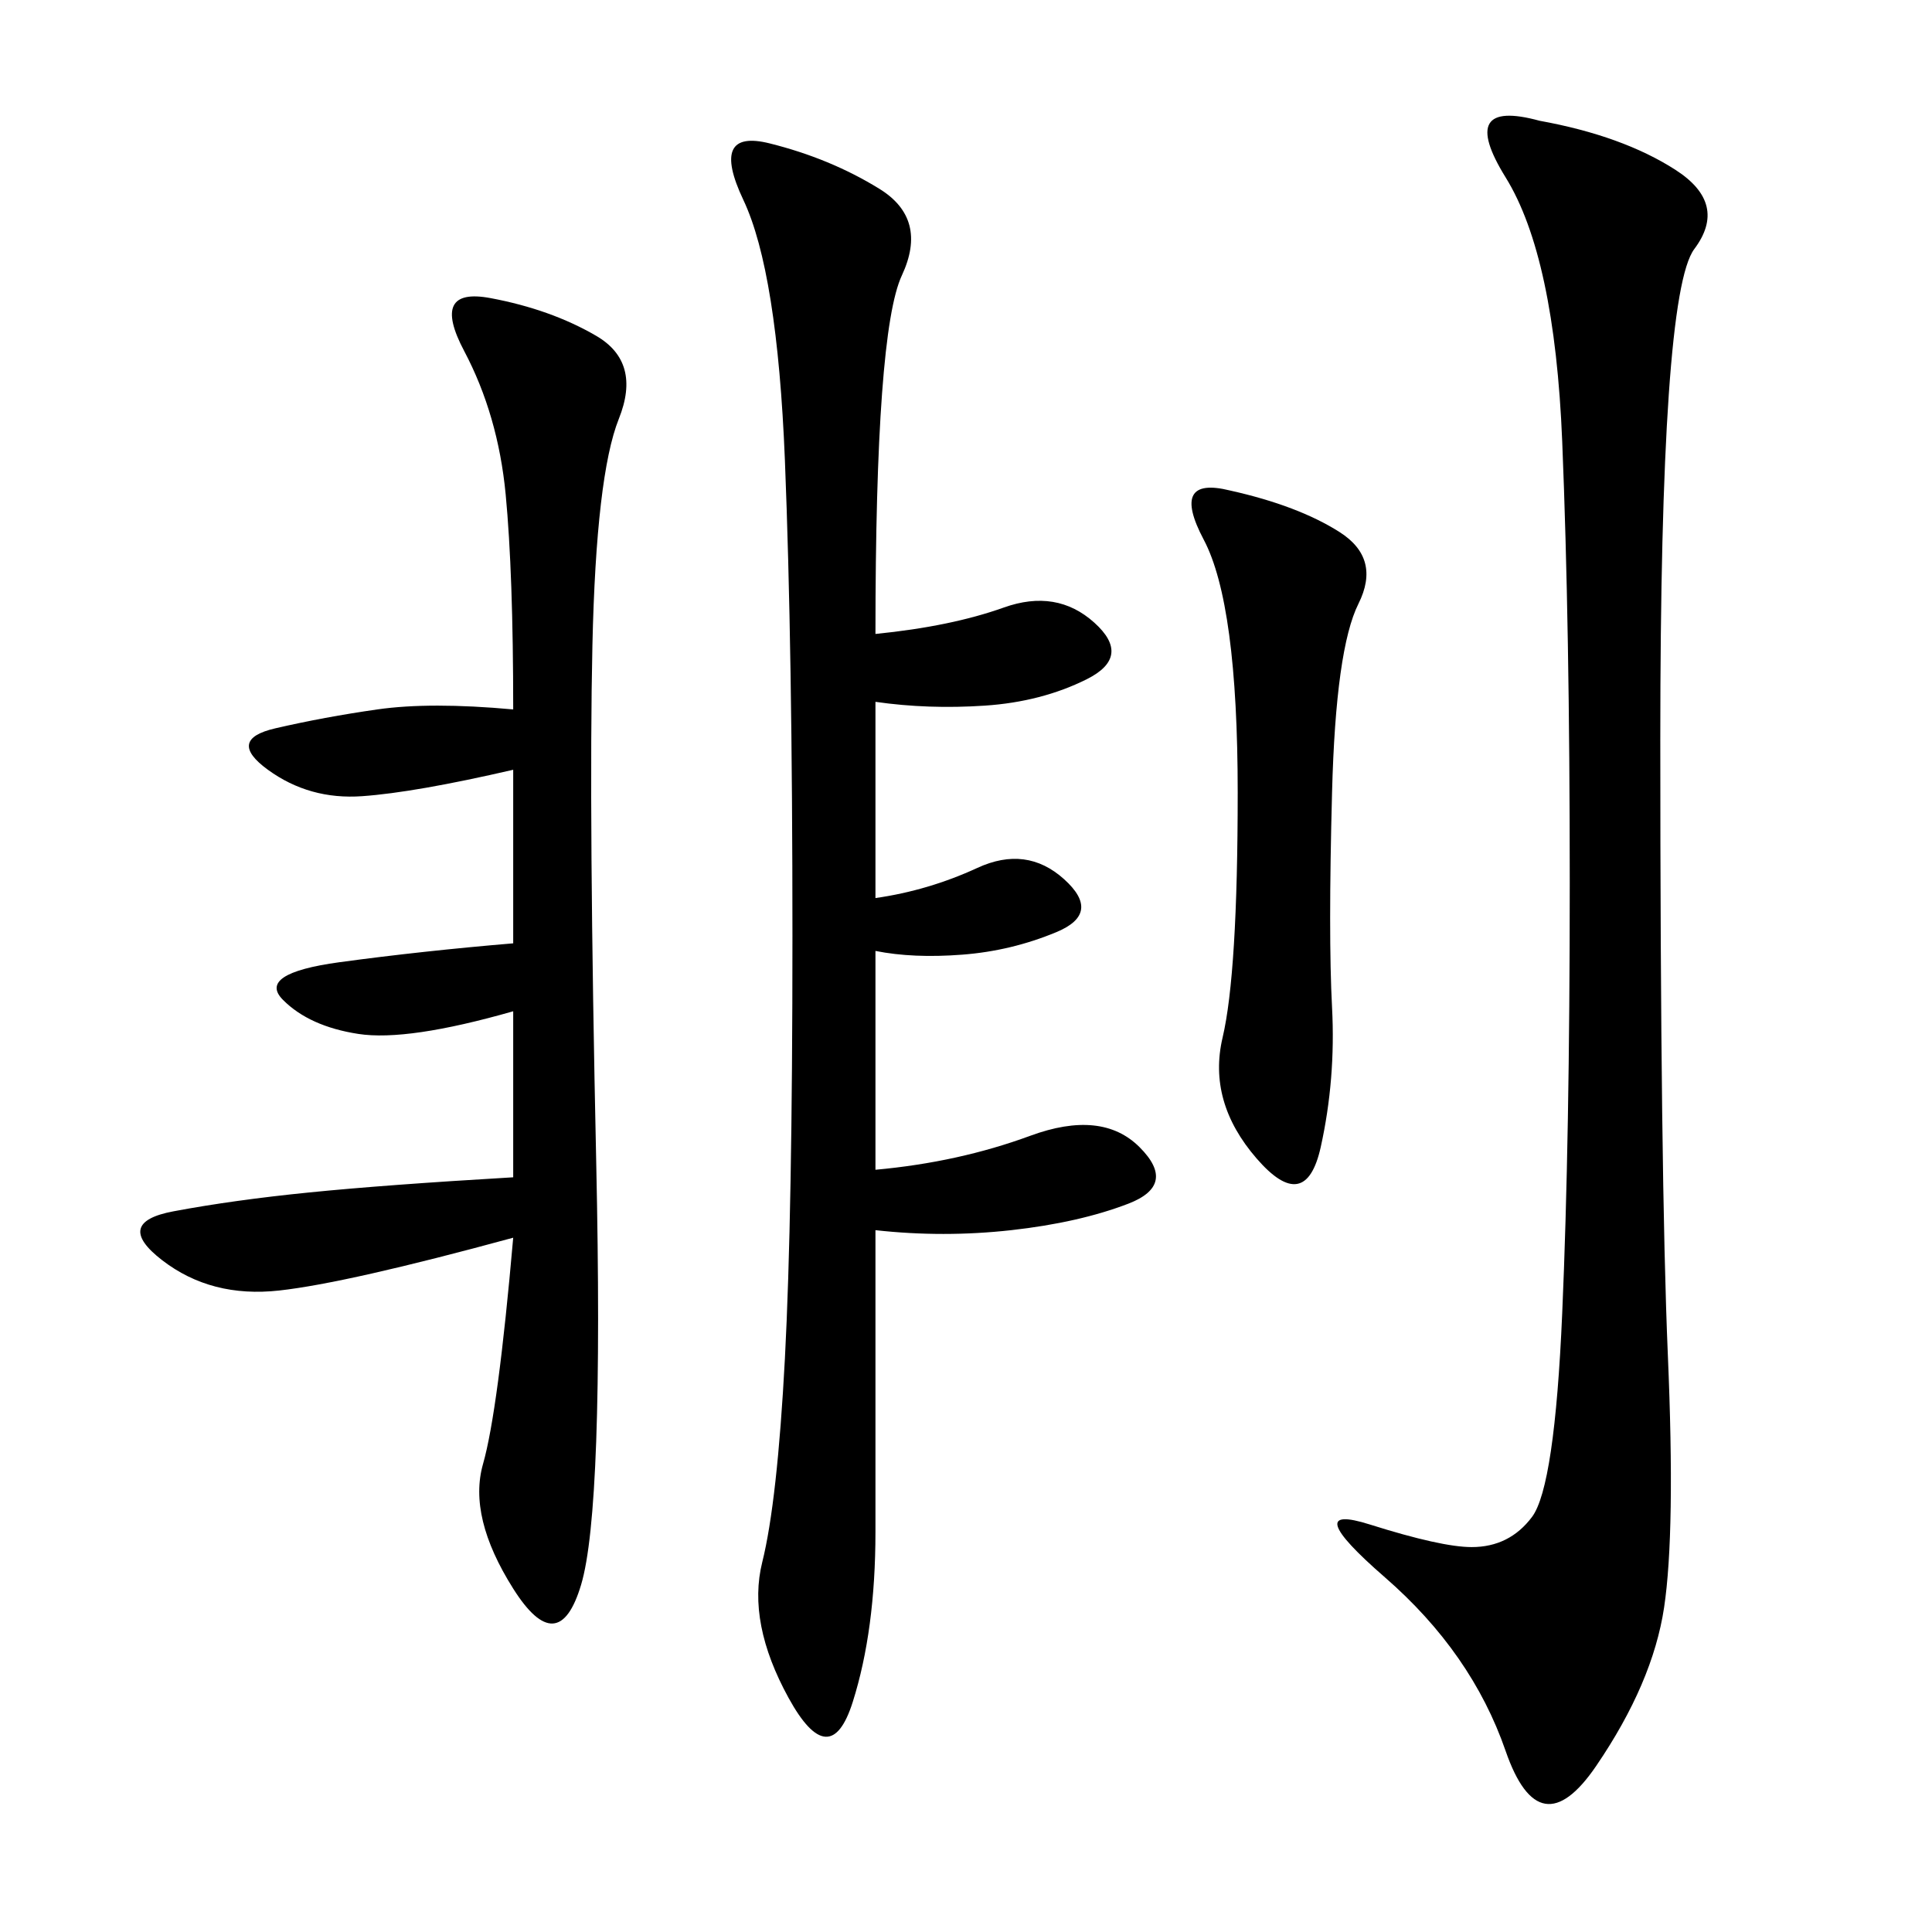 <svg xmlns="http://www.w3.org/2000/svg" xmlns:xlink="http://www.w3.org/1999/xlink" width="300" height="300"><path d="M135.94 98.44Q147.66 97.27 155.86 94.34Q164.06 91.41 169.92 96.68Q175.78 101.95 168.75 105.47Q161.72 108.98 152.93 109.57Q144.14 110.16 135.94 108.98L135.94 108.98L135.94 139.45Q144.14 138.28 151.76 134.77Q159.38 131.25 165.23 136.52Q171.09 141.80 164.06 144.73Q157.03 147.66 149.41 148.24Q141.80 148.83 135.94 147.66L135.94 147.66L135.94 181.64Q148.83 180.47 159.96 176.37Q171.09 172.27 176.95 178.13Q182.81 183.98 175.20 186.91Q167.58 189.84 157.03 191.02Q146.48 192.19 135.94 191.02L135.94 191.02L135.94 237.89Q135.94 253.13 132.42 264.26Q128.91 275.39 122.46 263.67Q116.02 251.95 118.36 242.58Q120.70 233.20 121.88 210.94Q123.05 188.67 123.05 145.31L123.05 145.31Q123.05 100.78 121.88 71.48Q120.70 42.19 115.43 31.05Q110.16 19.92 119.53 22.27Q128.91 24.61 136.52 29.30Q144.14 33.98 140.04 42.77Q135.94 51.56 135.94 98.44L135.94 98.44ZM239.06 18.75Q251.95 21.09 260.16 26.37Q268.36 31.64 263.09 38.67Q257.81 45.70 257.81 114.84L257.81 114.84Q257.81 182.81 258.98 210.35Q260.16 237.89 258.40 249.61Q256.64 261.33 247.85 274.22Q239.06 287.11 233.79 271.88Q228.52 256.64 215.04 244.92Q201.56 233.20 212.70 236.72Q223.83 240.23 228.52 240.23L228.52 240.23Q234.38 240.23 237.89 235.55Q241.41 230.86 242.58 203.91Q243.75 176.95 243.75 137.11L243.75 137.11Q243.75 97.27 242.58 68.55Q241.41 39.84 233.79 27.54Q226.17 15.23 239.06 18.75L239.06 18.75ZM79.69 192.19Q53.91 199.22 43.36 200.39Q32.81 201.56 25.20 195.70Q17.58 189.84 26.95 188.09Q36.33 186.33 48.05 185.16Q59.77 183.98 79.69 182.81L79.69 182.81L79.69 157.03Q63.28 161.72 55.66 160.55Q48.05 159.38 43.95 155.27Q39.84 151.17 52.73 149.41Q65.63 147.66 79.69 146.48L79.69 146.48L79.69 119.53Q64.45 123.05 56.25 123.63Q48.05 124.22 41.60 119.53Q35.16 114.84 42.77 113.09Q50.39 111.33 58.59 110.16Q66.80 108.98 79.69 110.16L79.69 110.16Q79.69 89.06 78.52 76.76Q77.34 64.45 72.07 54.49Q66.80 44.53 76.17 46.29Q85.55 48.05 92.58 52.15Q99.61 56.25 96.09 65.04Q92.58 73.83 91.99 100.20Q91.41 126.56 92.58 180.47Q93.75 234.38 90.23 246.09Q86.72 257.81 79.69 246.68Q72.66 235.55 75 227.34Q77.34 219.14 79.69 192.19L79.69 192.19ZM191.02 76.17Q201.56 78.52 208.01 82.62Q214.45 86.72 210.94 93.75Q207.42 100.78 206.84 123.05Q206.25 145.31 206.84 156.45Q207.42 167.58 205.08 178.13Q202.73 188.67 195.12 179.88Q187.50 171.09 189.84 161.13Q192.19 151.17 192.19 123.05L192.19 123.05Q192.19 93.75 186.91 83.79Q181.64 73.83 191.02 76.17L191.02 76.17Z"/></svg>
